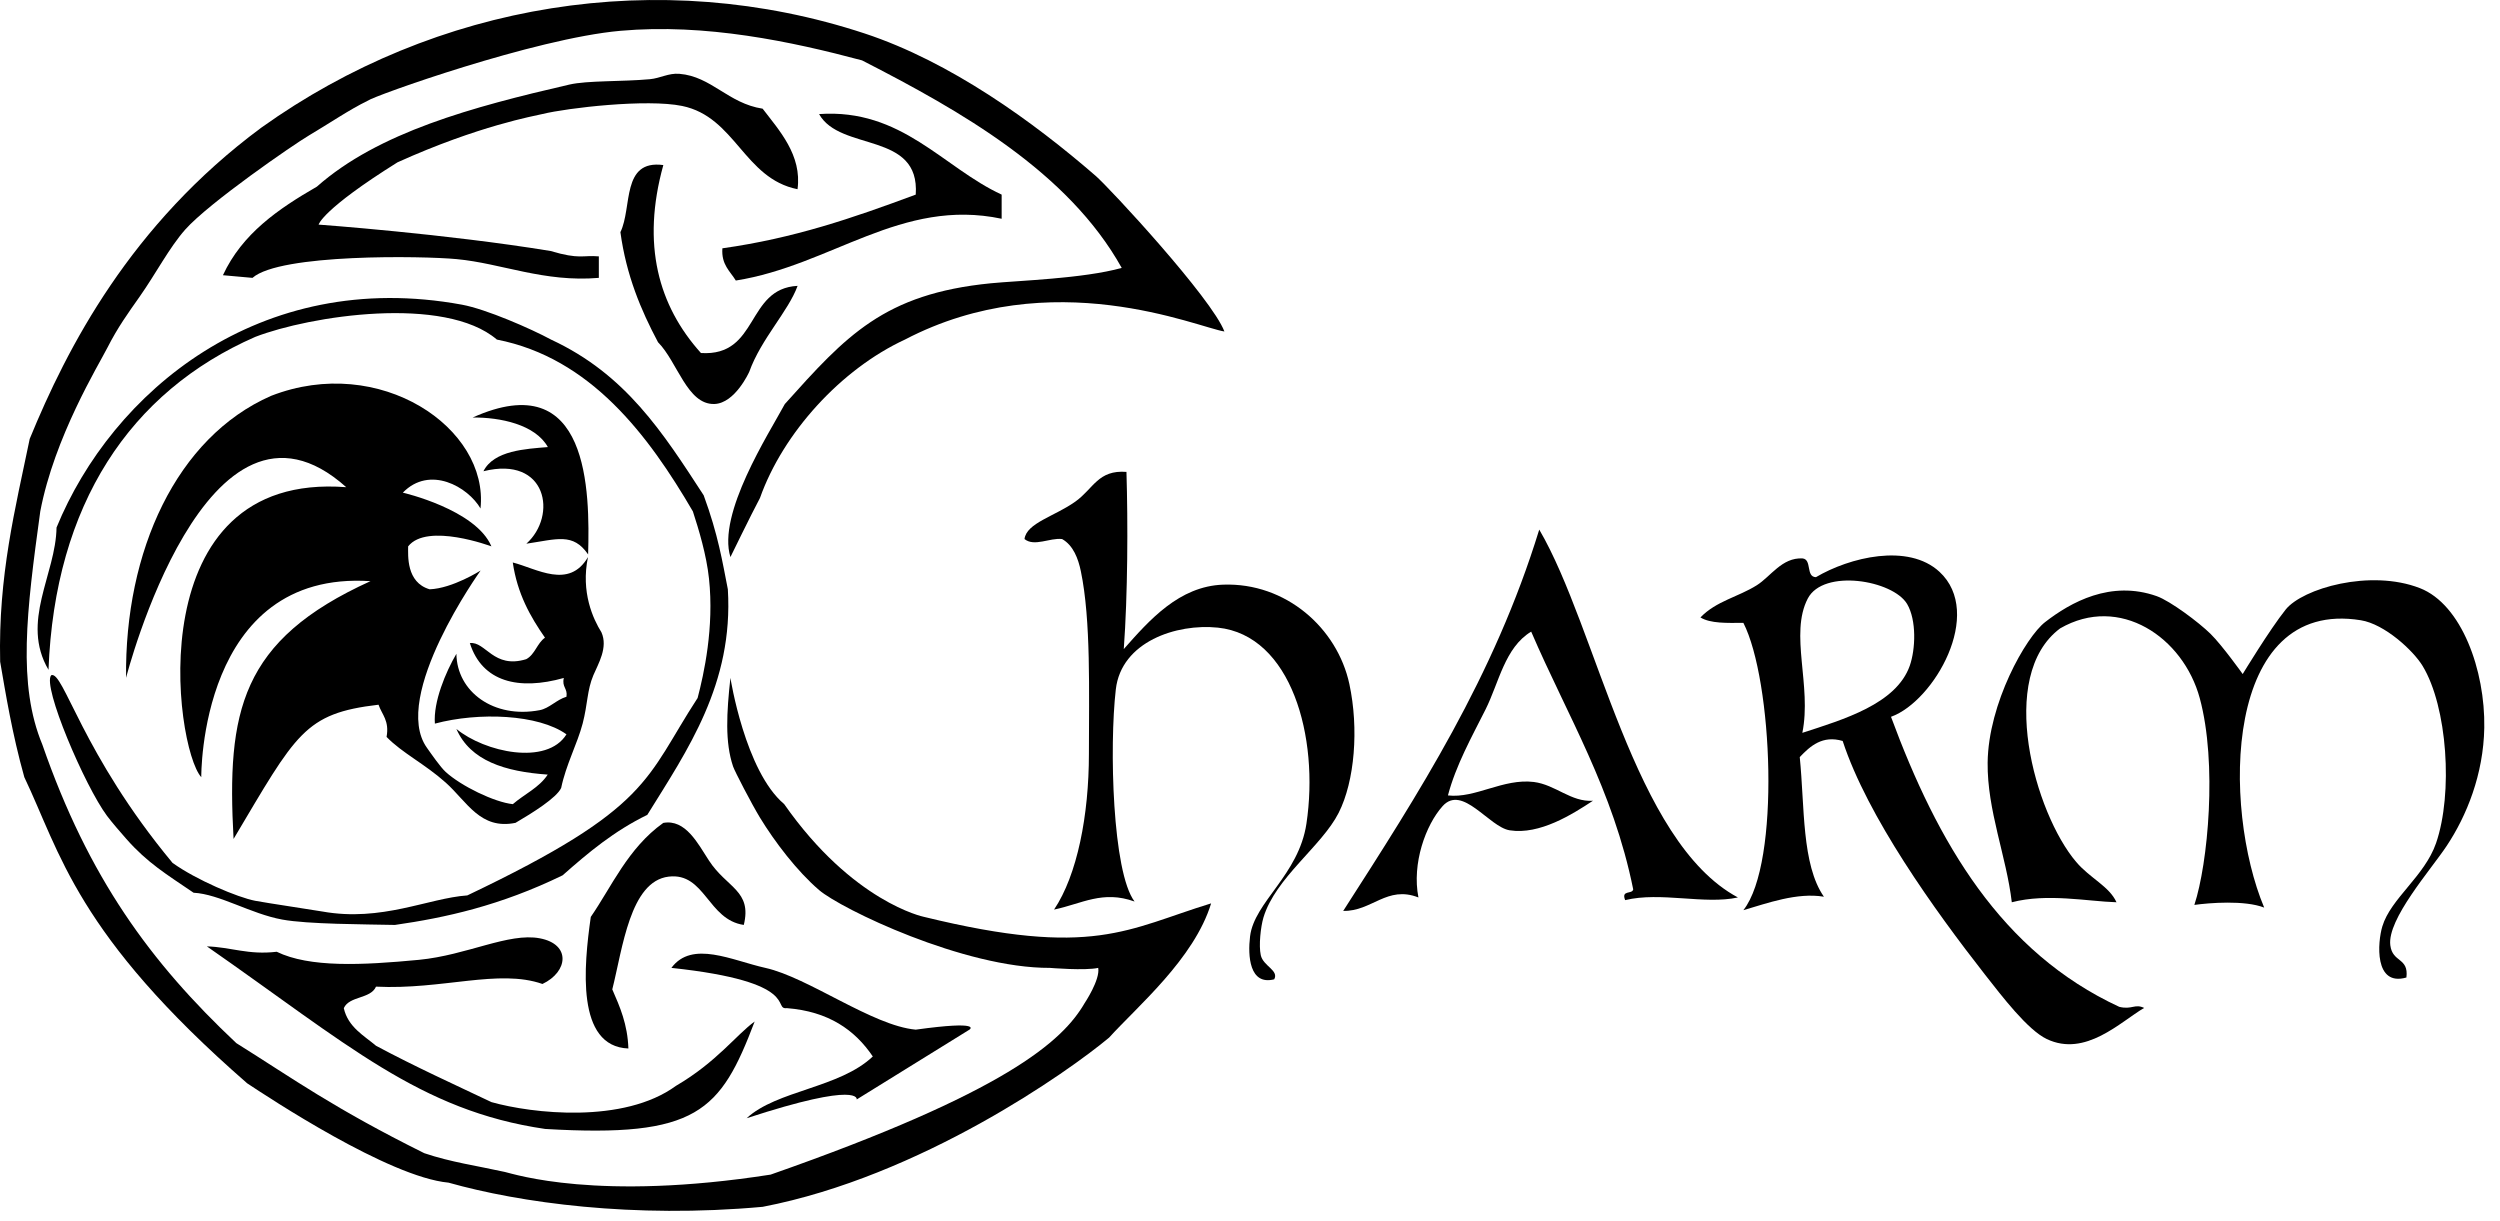 <svg width="129" height="63" viewBox="0 0 129 63" fill="none" xmlns="http://www.w3.org/2000/svg">
<path fill-rule="evenodd" clip-rule="evenodd" d="M63.184 17.106C61.8 16.896 54.285 13.561 46.695 17.522C43.386 19.054 40.401 22.348 39.215 25.695C38.742 26.584 37.69 28.745 37.69 28.745C37 26.523 39.661 22.394 40.496 20.85C43.653 17.331 45.605 15.162 51.129 14.617C52.528 14.479 55.902 14.377 57.881 13.824C55.12 8.871 49.581 5.726 44.48 3.115C40.854 2.146 36.405 1.197 32.01 1.59C27.572 1.986 19.261 4.96 18.986 5.192C18.052 5.642 16.958 6.389 15.937 6.992C15.132 7.468 10.79 10.461 9.562 11.841C8.735 12.775 8.041 14.121 7.206 15.307C6.611 16.153 6.078 16.889 5.544 17.937C5.086 18.841 2.807 22.55 2.078 26.389C1.365 31.582 0.9 35.322 2.185 38.421C4.568 45.284 7.766 49.66 12.193 53.824C15.193 55.703 17.206 57.175 21.892 59.504C23.245 59.965 24.625 60.156 26.047 60.472C26.554 60.587 30.843 62.001 39.764 60.61C51.914 56.355 54.827 53.728 55.967 51.761C55.967 51.761 56.775 50.556 56.668 49.943C55.99 50.095 54.175 49.943 54.175 49.943C49.745 49.962 43.397 46.9 42.261 45.924C41.125 44.948 39.977 43.442 39.211 42.184C38.784 41.483 37.904 39.786 37.827 39.55C37.404 38.299 37.492 36.782 37.69 34.979C37.69 34.979 38.445 39.794 40.462 41.49C44.007 46.557 47.667 47.308 47.667 47.308C56.424 49.451 58.17 47.937 62.494 46.614C61.621 49.474 58.666 51.952 57.229 53.541C55.139 55.288 47.499 60.701 39.356 62.272C32.646 62.882 26.809 62.058 23.146 61.025C20.058 60.739 13.836 56.614 12.753 55.898C3.924 48.204 3.104 43.972 1.255 40.103C0.622 37.846 0.287 35.757 0.008 34.144C-0.095 29.699 0.79 26.241 1.533 22.646C3.462 17.941 6.737 11.582 13.477 6.592C22.498 0.145 33.996 -1.773 44.617 1.727C49.051 3.191 53.317 6.283 56.531 9.07C57.271 9.71 62.528 15.394 63.18 17.106H63.184Z" fill="black"/>
<path fill-rule="evenodd" clip-rule="evenodd" d="M41.156 9.764C38.384 9.211 37.953 6.035 35.197 5.467C33.374 5.093 29.291 5.566 27.991 5.883C27.602 5.978 24.705 6.481 20.511 8.376C16.604 10.82 16.44 11.59 16.44 11.59C16.44 11.59 23.016 12.066 28.407 12.951C29.924 13.401 30.046 13.157 30.9 13.229V14.338C28.071 14.579 25.879 13.587 23.558 13.37C21.827 13.206 14.45 13.08 13.028 14.338L11.503 14.201C12.498 12.055 14.362 10.778 16.352 9.63C19.528 6.824 24.381 5.517 29.375 4.365C30.317 4.148 32.071 4.22 33.531 4.087C34.072 4.037 34.495 3.763 35.056 3.809C36.71 3.942 37.568 5.334 39.352 5.608C40.199 6.721 41.392 8.002 41.152 9.764H41.156Z" fill="black"/>
<path fill-rule="evenodd" clip-rule="evenodd" d="M51.685 10.042V11.288C46.508 10.194 42.898 13.694 37.968 14.476C37.671 13.988 37.214 13.66 37.275 12.813C40.98 12.291 43.977 11.258 47.252 10.042C47.48 6.767 43.355 7.842 42.265 5.886C46.539 5.589 48.655 8.643 51.685 10.042Z" fill="black"/>
<path fill-rule="evenodd" clip-rule="evenodd" d="M34.228 8.517C33.089 12.623 33.977 15.78 36.169 18.216C39.177 18.406 38.475 14.887 41.156 14.75C40.679 16.066 39.272 17.484 38.662 19.184C38.662 19.184 37.934 20.812 36.863 20.846C35.456 20.888 34.96 18.673 33.954 17.659C33.073 16.001 32.318 14.216 32.013 11.979C32.635 10.705 32.048 8.227 34.228 8.517Z" fill="black"/>
<path fill-rule="evenodd" clip-rule="evenodd" d="M2.639 34.842C3.268 34.582 4.221 38.886 8.903 44.525C10.123 45.402 12.269 46.309 13.169 46.481C13.794 46.599 16.18 46.954 16.634 47.034C19.699 47.583 22.101 46.344 24.114 46.203C33.63 41.67 33.275 40.194 35.997 36.016C36.322 34.777 36.855 32.375 36.584 29.855C36.455 28.635 36.058 27.327 35.753 26.389C33.455 22.451 30.466 18.467 25.639 17.522C22.944 15.219 15.99 16.294 13.169 17.384C6.71 20.213 2.829 26.031 2.502 34.563C1.045 32.074 2.883 29.641 2.917 27.221C5.773 20.248 13.382 13.797 23.84 15.722C25.082 15.951 27.389 16.957 28.441 17.526C32.288 19.314 34.198 22.31 36.31 25.558C37.061 27.606 37.275 28.978 37.557 30.408C37.854 35.288 35.471 38.707 33.401 42.047C31.693 42.878 30.378 43.976 29.032 45.166C25.807 46.736 22.974 47.354 20.378 47.727C18.819 47.693 15.876 47.693 14.56 47.449C12.94 47.152 11.32 46.134 9.989 46.065C8.59 45.112 7.618 44.533 6.524 43.294C6.173 42.897 5.78 42.44 5.521 42.097C4.381 40.568 2.162 35.379 2.643 34.842H2.639Z" fill="black"/>
<path fill-rule="evenodd" clip-rule="evenodd" d="M24.804 26.252C24.145 25.112 22.174 23.995 20.786 25.421C20.786 25.421 24.552 26.287 25.357 28.193C25.357 28.193 22.036 26.95 21.06 28.193C21.06 28.654 20.954 30.053 22.17 30.408C23.355 30.362 24.8 29.439 24.8 29.439C24.8 29.439 20.138 35.94 22.029 38.585C22.265 38.917 22.719 39.577 22.997 39.832C23.79 40.556 25.509 41.395 26.462 41.494C27.053 40.98 27.827 40.64 28.262 39.969C26.058 39.817 24.267 39.256 23.55 37.613C25.01 38.814 28.22 39.519 29.23 37.892C27.785 36.855 24.705 36.733 22.44 37.339C22.353 36.218 22.997 34.678 23.55 33.736C23.576 35.699 25.483 37.095 27.846 36.645C28.346 36.55 28.704 36.111 29.23 35.951C29.299 35.513 28.983 35.463 29.093 34.983C26.767 35.638 24.88 35.192 24.244 33.183C25.059 33.084 25.46 34.533 27.152 34.014C27.606 33.774 27.713 33.187 28.121 32.905C27.362 31.814 26.695 30.637 26.459 29.024C27.698 29.34 29.36 30.423 30.34 28.746C29.962 30.556 30.607 31.944 31.034 32.627C31.384 33.412 30.87 34.247 30.618 34.842C30.29 35.619 30.328 36.325 30.065 37.335C29.787 38.391 29.207 39.451 28.956 40.659C28.719 41.17 27.473 41.948 26.6 42.459C24.781 42.829 24.11 41.376 22.997 40.381C21.91 39.409 20.752 38.856 19.947 38.025C20.1 37.179 19.707 36.877 19.532 36.363C15.696 36.813 15.296 37.838 12.052 43.29C11.693 36.725 12.395 33.038 19.116 29.988C10.267 29.405 10.386 40.103 10.386 40.103C8.994 38.559 7.107 24.308 17.866 25.139C10.668 18.696 6.505 34.975 6.505 34.975C6.428 28.433 9.108 22.569 13.985 20.427C19.6 18.238 25.246 22.093 24.793 26.245L24.804 26.252Z" fill="black"/>
<path fill-rule="evenodd" clip-rule="evenodd" d="M30.347 28.608C29.566 27.476 28.746 27.823 27.16 28.055C28.773 26.61 28.232 23.496 24.945 24.316C25.483 23.24 27.134 23.164 28.27 23.069C27.618 21.902 25.807 21.529 24.389 21.544C30.424 18.833 30.435 25.375 30.347 28.608Z" fill="black"/>
<path fill-rule="evenodd" clip-rule="evenodd" d="M58.125 24.346C58.205 26.98 58.193 30.686 57.987 33.492C59.31 31.994 60.847 30.248 63.115 30.168C66.352 30.053 69.005 32.409 69.627 35.295C70.122 37.598 69.905 40.305 69.074 41.944C68.201 43.667 65.811 45.291 65.193 47.346C65.052 47.823 64.945 48.784 65.056 49.287C65.181 49.855 66.005 50.068 65.749 50.533C64.472 50.858 64.381 49.325 64.503 48.319C64.716 46.542 67.015 45.15 67.412 42.501C68.083 38.021 66.626 32.779 62.841 32.386C60.709 32.165 57.858 33.111 57.576 35.574C57.236 38.521 57.4 45.013 58.544 46.519C56.897 45.924 55.826 46.633 54.389 46.935C55.589 45.15 56.188 42.062 56.188 38.898C56.188 35.734 56.298 31.997 55.772 29.477C55.639 28.829 55.38 28.136 54.804 27.815C54.167 27.739 53.374 28.227 52.864 27.815C52.967 26.984 54.43 26.641 55.498 25.875C56.428 25.208 56.661 24.235 58.129 24.35L58.125 24.346Z" fill="black"/>
<path fill-rule="evenodd" clip-rule="evenodd" d="M79.425 27.327C82.417 32.432 84.285 43.423 89.676 46.309C87.957 46.687 85.685 46 83.858 46.447C83.641 45.905 84.217 46.16 84.274 45.894C83.237 40.743 80.87 36.919 79.009 32.592C77.644 33.412 77.343 35.238 76.653 36.61C75.932 38.044 75.128 39.481 74.713 41.044C76.123 41.208 77.564 40.156 79.146 40.35C80.271 40.492 81.064 41.395 82.196 41.319C81.133 42.02 79.444 43.088 77.9 42.844C76.836 42.676 75.46 40.457 74.438 41.597C73.565 42.569 72.848 44.556 73.191 46.309C71.567 45.672 70.79 47.034 69.31 47.003C73.191 40.957 77.091 34.925 79.425 27.327Z" fill="black"/>
<path fill-rule="evenodd" clip-rule="evenodd" d="M97.576 36.988C99.981 43.496 103.26 49.13 109.352 51.952C110.008 52.115 110.156 51.776 110.637 52.009C109.413 52.725 107.61 54.567 105.612 53.614C104.621 53.141 103.302 51.406 102.425 50.289C99.821 46.961 96.359 42.135 95.082 38.234C94.041 37.926 93.405 38.498 92.867 39.066C93.126 41.624 92.959 44.609 94.114 46.271C92.734 46.038 91.186 46.607 89.958 46.965C91.884 44.533 91.464 35.086 89.958 32.139C89.12 32.146 88.258 32.177 87.743 31.86C88.552 31.014 89.699 30.8 90.652 30.198C91.373 29.744 91.948 28.761 93.008 28.814C93.511 28.864 93.165 29.767 93.702 29.782C95.437 28.757 98.46 28.013 100.076 29.504C102.398 31.651 99.794 36.187 97.583 36.984L97.576 36.988ZM98.544 34.353C98.845 33.492 98.898 32.001 98.407 31.166C97.675 29.935 94.087 29.329 93.279 30.888C92.33 32.722 93.496 35.379 93.001 37.815C95.12 37.125 97.846 36.328 98.544 34.353Z" fill="black"/>
<path fill-rule="evenodd" clip-rule="evenodd" d="M124.175 50.438C122.493 50.926 122.684 48.612 122.928 47.804C123.363 46.359 125.105 45.223 125.7 43.507C126.584 40.945 126.287 36.469 125.006 34.361C124.525 33.568 123.05 32.203 121.819 32.005C114.705 30.854 114.666 41.673 116.832 46.832C115.825 46.439 113.984 46.588 113.229 46.694C113.931 44.559 114.419 39.39 113.508 36.027C112.654 32.878 109.367 30.656 106.302 32.425C103.012 34.883 104.994 41.967 107.133 44.479C107.854 45.326 108.841 45.734 109.211 46.557C107.705 46.511 105.643 46.081 103.809 46.557C103.53 44.182 102.535 41.815 102.562 39.352C102.596 36.29 104.537 32.867 105.528 32.1C106.84 31.082 108.91 29.92 111.289 30.762C111.994 31.014 113.458 32.112 114.06 32.703C114.663 33.294 115.723 34.781 115.723 34.781C115.723 34.781 117.11 32.493 117.938 31.456C118.811 30.362 122.307 29.352 124.865 30.347C127.026 31.189 128.239 34.601 128.189 37.552C128.147 39.958 127.282 42.093 126.249 43.648C125.433 44.88 123.172 47.43 123.34 48.776C123.454 49.687 124.297 49.397 124.171 50.438H124.175Z" fill="black"/>
<path fill-rule="evenodd" clip-rule="evenodd" d="M38.384 47.727C36.52 47.461 36.379 45.009 34.503 45.234C32.509 45.471 32.128 48.94 31.594 51.052C31.987 51.952 32.383 52.851 32.425 54.102C29.711 54.003 30.126 49.843 30.485 47.312C31.544 45.783 32.402 43.759 34.225 42.462C35.372 42.253 36.013 43.53 36.581 44.403C37.499 45.818 38.815 45.951 38.38 47.727H38.384Z" fill="black"/>
<path fill-rule="evenodd" clip-rule="evenodd" d="M27.991 50.773C25.734 49.98 22.829 51.082 19.402 50.911C19.12 51.555 18.029 51.383 17.74 52.02C17.957 53.004 18.807 53.454 19.402 53.961C21.415 55.04 23.5 55.985 25.361 56.87C27.45 57.457 32.177 58.006 34.884 56.027C36.985 54.799 38.007 53.381 38.941 52.71C37.172 57.361 35.982 58.719 28.132 58.254C21.659 57.312 17.896 53.858 10.675 48.833C11.93 48.871 12.81 49.287 14.278 49.111C15.975 49.935 18.674 49.809 21.621 49.527C24.095 49.287 26.245 48.112 27.854 48.417C29.471 48.722 29.318 50.145 27.991 50.773Z" fill="black"/>
<path fill-rule="evenodd" clip-rule="evenodd" d="M50.023 53.13L44.206 56.732C44.206 56.732 44.461 55.76 38.525 57.701C40.088 56.256 43.31 56.149 45.037 54.514C44.106 53.137 42.745 52.188 40.603 52.02C39.829 52.112 41.434 50.667 34.644 49.943C35.712 48.501 37.774 49.561 39.493 49.943C41.716 50.438 45.021 52.928 47.252 53.13C50.751 52.645 50.023 53.13 50.023 53.13Z" fill="black"/>
</svg>

